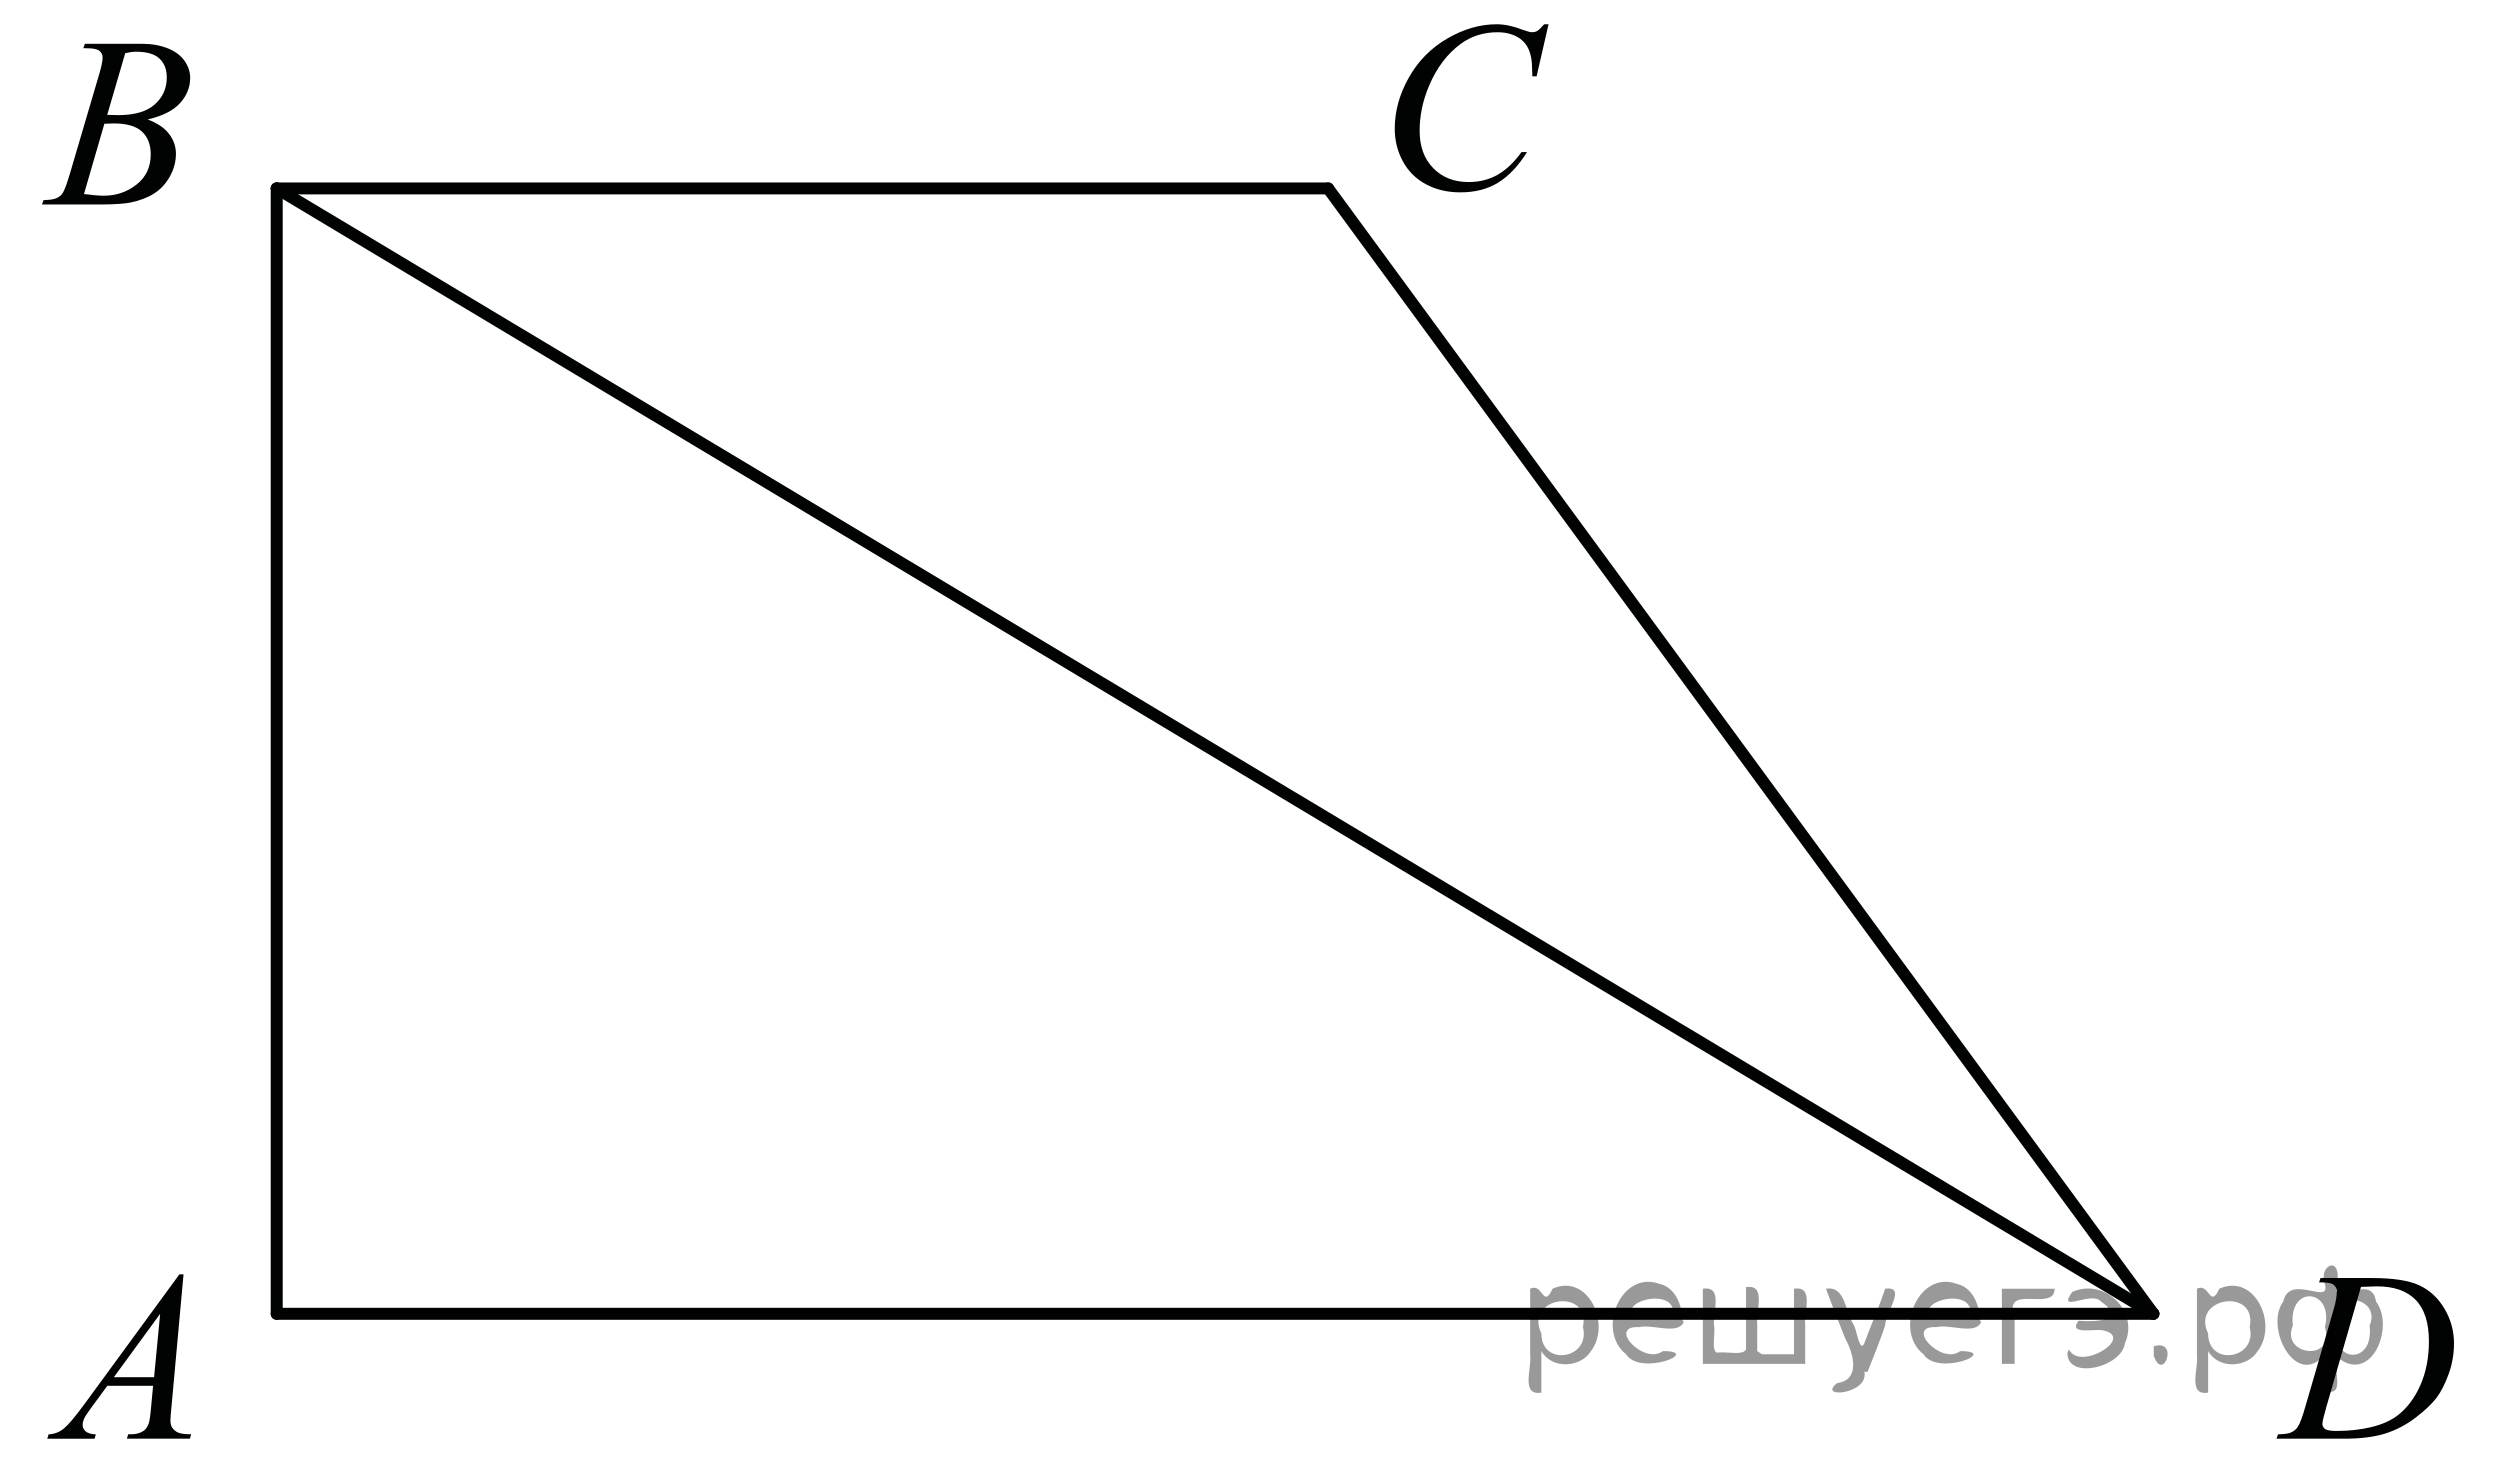 <?xml version="1.0" encoding="utf-8"?>
<!-- Generator: Adobe Illustrator 16.0.0, SVG Export Plug-In . SVG Version: 6.00 Build 0)  -->
<!DOCTYPE svg PUBLIC "-//W3C//DTD SVG 1.1//EN" "http://www.w3.org/Graphics/SVG/1.1/DTD/svg11.dtd">
<svg version="1.1" id="Слой_1" xmlns="http://www.w3.org/2000/svg" xmlns:xlink="http://www.w3.org/1999/xlink" x="0px" y="0px"
	 width="156.354px" height="92.736px" viewBox="0 0 156.354 92.736" enable-background="new 0 0 156.354 92.736"
	 xml:space="preserve">
<g>
	<g>
		<g>
			<defs>
				<rect id="SVGID_1_" x="0" y="76.177" width="15.109" height="16.561"/>
			</defs>
			<clipPath id="SVGID_2_">
				<use xlink:href="#SVGID_1_"  overflow="visible"/>
			</clipPath>
			<g clip-path="url(#SVGID_2_)">
				<path fill="#010202" d="M11.478,79.699l-0.76,8.359c-0.04,0.392-0.059,0.646-0.059,0.771c0,0.196,0.035,0.348,0.108,0.452
					c0.094,0.143,0.22,0.249,0.38,0.317s0.431,0.104,0.81,0.104l-0.081,0.273h-3.94l0.081-0.273h0.17
					c0.319,0,0.58-0.069,0.782-0.207c0.143-0.095,0.253-0.25,0.332-0.469c0.054-0.151,0.106-0.514,0.155-1.081l0.118-1.274H6.711
					l-1.019,1.39c-0.229,0.313-0.376,0.534-0.435,0.671s-0.089,0.265-0.089,0.382c0,0.158,0.063,0.295,0.19,0.407
					c0.128,0.113,0.341,0.176,0.637,0.187L5.914,89.98H2.956l0.081-0.273C3.401,89.69,3.722,89.568,4,89.338
					c0.276-0.229,0.69-0.72,1.243-1.471l5.977-8.168H11.478z M10.017,82.167l-2.897,3.966h2.516L10.017,82.167z"/>
			</g>
		</g>
	</g>
</g>
<g>
	<g>
		<g>
			<defs>
				<rect id="SVGID_3_" x="0" y="-1" width="15.109" height="16.561"/>
			</defs>
			<clipPath id="SVGID_4_">
				<use xlink:href="#SVGID_3_"  overflow="visible"/>
			</clipPath>
			<g clip-path="url(#SVGID_4_)">
				<path fill="#010202" d="M5.208,3.012l0.103-0.273h3.571c0.6,0,1.135,0.094,1.604,0.281c0.471,0.188,0.821,0.45,1.057,0.786
					c0.232,0.336,0.351,0.691,0.351,1.066c0,0.578-0.208,1.102-0.624,1.566c-0.416,0.468-1.093,0.813-2.033,1.034
					c0.605,0.229,1.052,0.528,1.335,0.903c0.285,0.375,0.431,0.788,0.431,1.238c0,0.499-0.128,0.977-0.384,1.431
					c-0.258,0.455-0.584,0.809-0.985,1.061c-0.401,0.253-0.884,0.438-1.45,0.557c-0.403,0.084-1.033,0.126-1.889,0.126H2.625
					l0.096-0.273c0.384-0.011,0.646-0.047,0.782-0.11c0.197-0.085,0.337-0.196,0.42-0.334c0.118-0.188,0.275-0.618,0.472-1.29
					l1.793-6.085C6.341,4.18,6.417,3.819,6.417,3.612c0-0.184-0.068-0.327-0.203-0.435C6.079,3.072,5.822,3.019,5.443,3.019
					C5.36,3.019,5.281,3.016,5.208,3.012z M5.251,12.136c0.531,0.068,0.947,0.104,1.247,0.104c0.768,0,1.445-0.231,2.04-0.697
					c0.593-0.465,0.889-1.095,0.889-1.89c0-0.608-0.183-1.082-0.55-1.424C8.511,7.888,7.919,7.719,7.103,7.719
					c-0.157,0-0.349,0.007-0.575,0.021L5.251,12.136z M6.705,7.184C7.024,7.195,7.256,7.2,7.398,7.2
					c1.023,0,1.784-0.224,2.283-0.671c0.5-0.447,0.749-1.007,0.749-1.68c0-0.51-0.152-0.904-0.458-1.188
					c-0.304-0.284-0.791-0.426-1.46-0.426c-0.177,0-0.403,0.029-0.679,0.089L6.705,7.184z"/>
			</g>
		</g>
	</g>
</g>
<g>
	<g>
		<g>
			<defs>
				<rect id="SVGID_5_" x="84.146" y="-2" width="16.49" height="17.939"/>
			</defs>
			<clipPath id="SVGID_6_">
				<use xlink:href="#SVGID_5_"  overflow="visible"/>
			</clipPath>
			<g clip-path="url(#SVGID_6_)">
				<path fill="#010202" d="M96.848,1.518l-0.746,3.254h-0.266l-0.029-0.814c-0.022-0.297-0.081-0.562-0.17-0.793
					s-0.222-0.435-0.398-0.604c-0.178-0.17-0.399-0.305-0.672-0.399c-0.271-0.097-0.569-0.146-0.898-0.146
					c-0.881,0-1.651,0.241-2.313,0.728c-0.841,0.617-1.501,1.489-1.978,2.616c-0.396,0.93-0.591,1.87-0.591,2.824
					c0,0.975,0.281,1.75,0.849,2.331c0.565,0.581,1.302,0.87,2.207,0.87c0.684,0,1.293-0.152,1.827-0.459
					c0.533-0.307,1.029-0.777,1.487-1.416h0.347c-0.541,0.865-1.144,1.502-1.801,1.909c-0.66,0.408-1.449,0.612-2.369,0.612
					c-0.817,0-1.541-0.173-2.171-0.516c-0.63-0.345-1.109-0.827-1.439-1.449c-0.329-0.623-0.494-1.292-0.494-2.009
					c0-1.098,0.293-2.164,0.879-3.202c0.584-1.04,1.39-1.855,2.409-2.447c1.021-0.594,2.051-0.891,3.089-0.891
					c0.487,0,1.034,0.115,1.641,0.35c0.267,0.099,0.458,0.147,0.574,0.147c0.118,0,0.224-0.023,0.312-0.074
					c0.089-0.049,0.236-0.189,0.443-0.423H96.848z"/>
			</g>
		</g>
	</g>
</g>
<g>
	<g>
		<g>
			<defs>
				<rect id="SVGID_7_" x="139.863" y="76.177" width="16.491" height="16.561"/>
			</defs>
			<clipPath id="SVGID_8_">
				<use xlink:href="#SVGID_7_"  overflow="visible"/>
			</clipPath>
			<g clip-path="url(#SVGID_8_)">
				<path fill="#010202" d="M145.04,80.203l0.088-0.273h3.196c1.354,0,2.354,0.154,3.008,0.467c0.651,0.313,1.173,0.803,1.562,1.473
					c0.391,0.669,0.583,1.387,0.583,2.152c0,0.656-0.112,1.296-0.336,1.916c-0.225,0.62-0.478,1.115-0.761,1.488
					s-0.717,0.785-1.303,1.234c-0.585,0.448-1.222,0.781-1.904,0.997c-0.686,0.215-1.538,0.321-2.563,0.321h-4.234l0.096-0.273
					c0.389-0.011,0.649-0.044,0.782-0.104c0.197-0.084,0.343-0.197,0.436-0.342c0.145-0.208,0.305-0.625,0.48-1.253l1.771-6.077
					c0.14-0.479,0.206-0.854,0.206-1.127c0-0.192-0.063-0.342-0.189-0.444c-0.128-0.104-0.379-0.154-0.753-0.154L145.04,80.203
					L145.04,80.203z M147.66,80.484l-2.17,7.522c-0.163,0.563-0.244,0.912-0.244,1.045c0,0.079,0.024,0.156,0.078,0.23
					c0.051,0.072,0.119,0.123,0.21,0.146c0.128,0.046,0.335,0.067,0.618,0.067c0.772,0,1.489-0.081,2.151-0.241
					s1.204-0.398,1.628-0.715c0.602-0.46,1.08-1.093,1.439-1.896c0.356-0.807,0.538-1.724,0.538-2.75
					c0-1.161-0.275-2.024-0.826-2.592c-0.552-0.564-1.355-0.849-2.414-0.849C148.41,80.455,148.073,80.465,147.66,80.484z"/>
			</g>
		</g>
	</g>
</g>
<line fill="none" stroke="#010202" stroke-width="0.75" stroke-linecap="round" stroke-linejoin="round" stroke-miterlimit="8" x1="17.306" y1="82.166" x2="134.675" y2="82.166"/>
<line fill="none" stroke="#010202" stroke-width="0.75" stroke-linecap="round" stroke-linejoin="round" stroke-miterlimit="8" x1="17.306" y1="82.166" x2="17.306" y2="11.785"/>
<line fill="none" stroke="#010202" stroke-width="0.75" stroke-linecap="round" stroke-linejoin="round" stroke-miterlimit="8" x1="17.306" y1="11.785" x2="83.063" y2="11.785"/>
<line fill="none" stroke="#010202" stroke-width="0.75" stroke-linecap="round" stroke-linejoin="round" stroke-miterlimit="8" x1="83.063" y1="11.785" x2="134.675" y2="82.166"/>
<line fill="none" stroke="#010202" stroke-width="0.75" stroke-linecap="round" stroke-linejoin="round" stroke-miterlimit="8" x1="17.306" y1="11.785" x2="134.675" y2="82.166"/>
<g style="stroke:none;fill:#000;fill-opacity:0.4" > <path d="m 96.4,84.6 c 0,0.8 0,1.6 0,2.5 -1.3,0.2 -0.6,-1.5 -0.7,-2.3 0,-1.4 0,-2.8 0,-4.2 0.8,-0.4 0.8,1.3 1.4,0.0 2.2,-1.0 3.7,2.2 2.4,3.9 -0.6,1.0 -2.4,1.2 -3.1,0.0 z m 2.6,-1.6 c 0.5,-2.5 -3.7,-1.9 -2.6,0.4 0.0,2.1 3.1,1.6 2.6,-0.4 z" /> <path d="m 105.3,82.7 c -0.4,0.8 -1.9,0.1 -2.8,0.3 -2.0,-0.1 0.3,2.4 1.5,1.5 2.5,0.0 -1.4,1.6 -2.3,0.2 -1.9,-1.5 -0.3,-5.3 2.1,-4.4 0.9,0.2 1.4,1.2 1.4,2.2 z m -0.7,-0.2 c 0.6,-2.3 -4.0,-1.0 -2.1,0.0 0.7,0 1.4,-0.0 2.1,-0.0 z" /> <path d="m 110.2,84.7 c 0.6,0 1.3,0 2.0,0 0,-1.3 0,-2.7 0,-4.1 1.3,-0.2 0.6,1.5 0.7,2.3 0,0.8 0,1.6 0,2.4 -2.1,0 -4.2,0 -6.4,0 0,-1.5 0,-3.1 0,-4.7 1.3,-0.2 0.6,1.5 0.7,2.3 0.1,0.5 -0.2,1.6 0.2,1.7 0.5,-0.1 1.6,0.2 1.8,-0.2 0,-1.3 0,-2.6 0,-3.9 1.3,-0.2 0.6,1.5 0.7,2.3 0,0.5 0,1.1 0,1.7 z" /> <path d="m 116.6,85.8 c 0.3,1.4 -3.0,1.7 -1.7,0.7 1.5,-0.2 1.0,-1.9 0.5,-2.8 -0.4,-1.0 -0.8,-2.0 -1.2,-3.1 1.2,-0.2 1.2,1.4 1.7,2.2 0.2,0.2 0.4,1.9 0.7,1.2 0.4,-1.1 0.9,-2.2 1.3,-3.4 1.4,-0.2 0.0,1.5 -0.0,2.3 -0.3,0.9 -0.7,1.9 -1.1,2.9 z" /> <path d="m 123.9,82.7 c -0.4,0.8 -1.9,0.1 -2.8,0.3 -2.0,-0.1 0.3,2.4 1.5,1.5 2.5,0.0 -1.4,1.6 -2.3,0.2 -1.9,-1.5 -0.3,-5.3 2.1,-4.4 0.9,0.2 1.4,1.2 1.4,2.2 z m -0.7,-0.2 c 0.6,-2.3 -4.0,-1.0 -2.1,0.0 0.7,0 1.4,-0.0 2.1,-0.0 z" /> <path d="m 125.2,85.3 c 0,-1.5 0,-3.1 0,-4.7 1.1,0 2.2,0 3.3,0 0.0,1.5 -3.3,-0.4 -2.5,1.8 0,0.9 0,1.9 0,2.9 -0.2,0 -0.5,0 -0.7,0 z" /> <path d="m 129.4,84.4 c 0.7,1.4 4.2,-0.8 2.1,-1.2 -0.5,-0.1 -2.2,0.3 -1.5,-0.6 1.0,0.1 3.1,0.0 1.4,-1.2 -0.6,-0.7 -2.8,0.8 -1.8,-0.6 2.0,-0.9 4.2,1.2 3.3,3.2 -0.2,1.5 -3.5,2.3 -3.6,0.7 l 0,-0.1 0,-0.0 0,0 z" /> <path d="m 134.7,84.2 c 1.6,-0.5 0.6,2.3 -0.0,0.6 -0.0,-0.2 0.0,-0.4 0.0,-0.6 z" /> <path d="m 138.1,84.6 c 0,0.8 0,1.6 0,2.5 -1.3,0.2 -0.6,-1.5 -0.7,-2.3 0,-1.4 0,-2.8 0,-4.2 0.8,-0.4 0.8,1.3 1.4,0.0 2.2,-1.0 3.7,2.2 2.4,3.9 -0.6,1.0 -2.4,1.2 -3.1,0.0 z m 2.6,-1.6 c 0.5,-2.5 -3.7,-1.9 -2.6,0.4 0.0,2.1 3.1,1.6 2.6,-0.4 z" /> <path d="m 143.4,82.9 c -0.8,1.9 2.7,2.3 2.0,0.1 0.6,-2.4 -2.3,-2.7 -2.0,-0.1 z m 2.0,4.2 c 0,-0.8 0,-1.6 0,-2.4 -1.8,2.2 -3.8,-1.7 -2.6,-3.3 0.4,-1.8 3.0,0.3 2.6,-1.1 -0.4,-1.1 0.9,-1.8 0.8,-0.3 -0.7,2.2 2.1,-0.6 2.4,1.4 1.2,1.6 -0.3,5.2 -2.4,3.5 -0.4,0.6 0.6,2.5 -0.8,2.1 z m 2.8,-4.2 c 0.8,-1.9 -2.7,-2.3 -2.0,-0.1 -0.6,2.4 2.3,2.7 2.0,0.1 z" /> </g></svg>

<!--File created and owned by https://sdamgia.ru. Copying is prohibited. All rights reserved.-->
